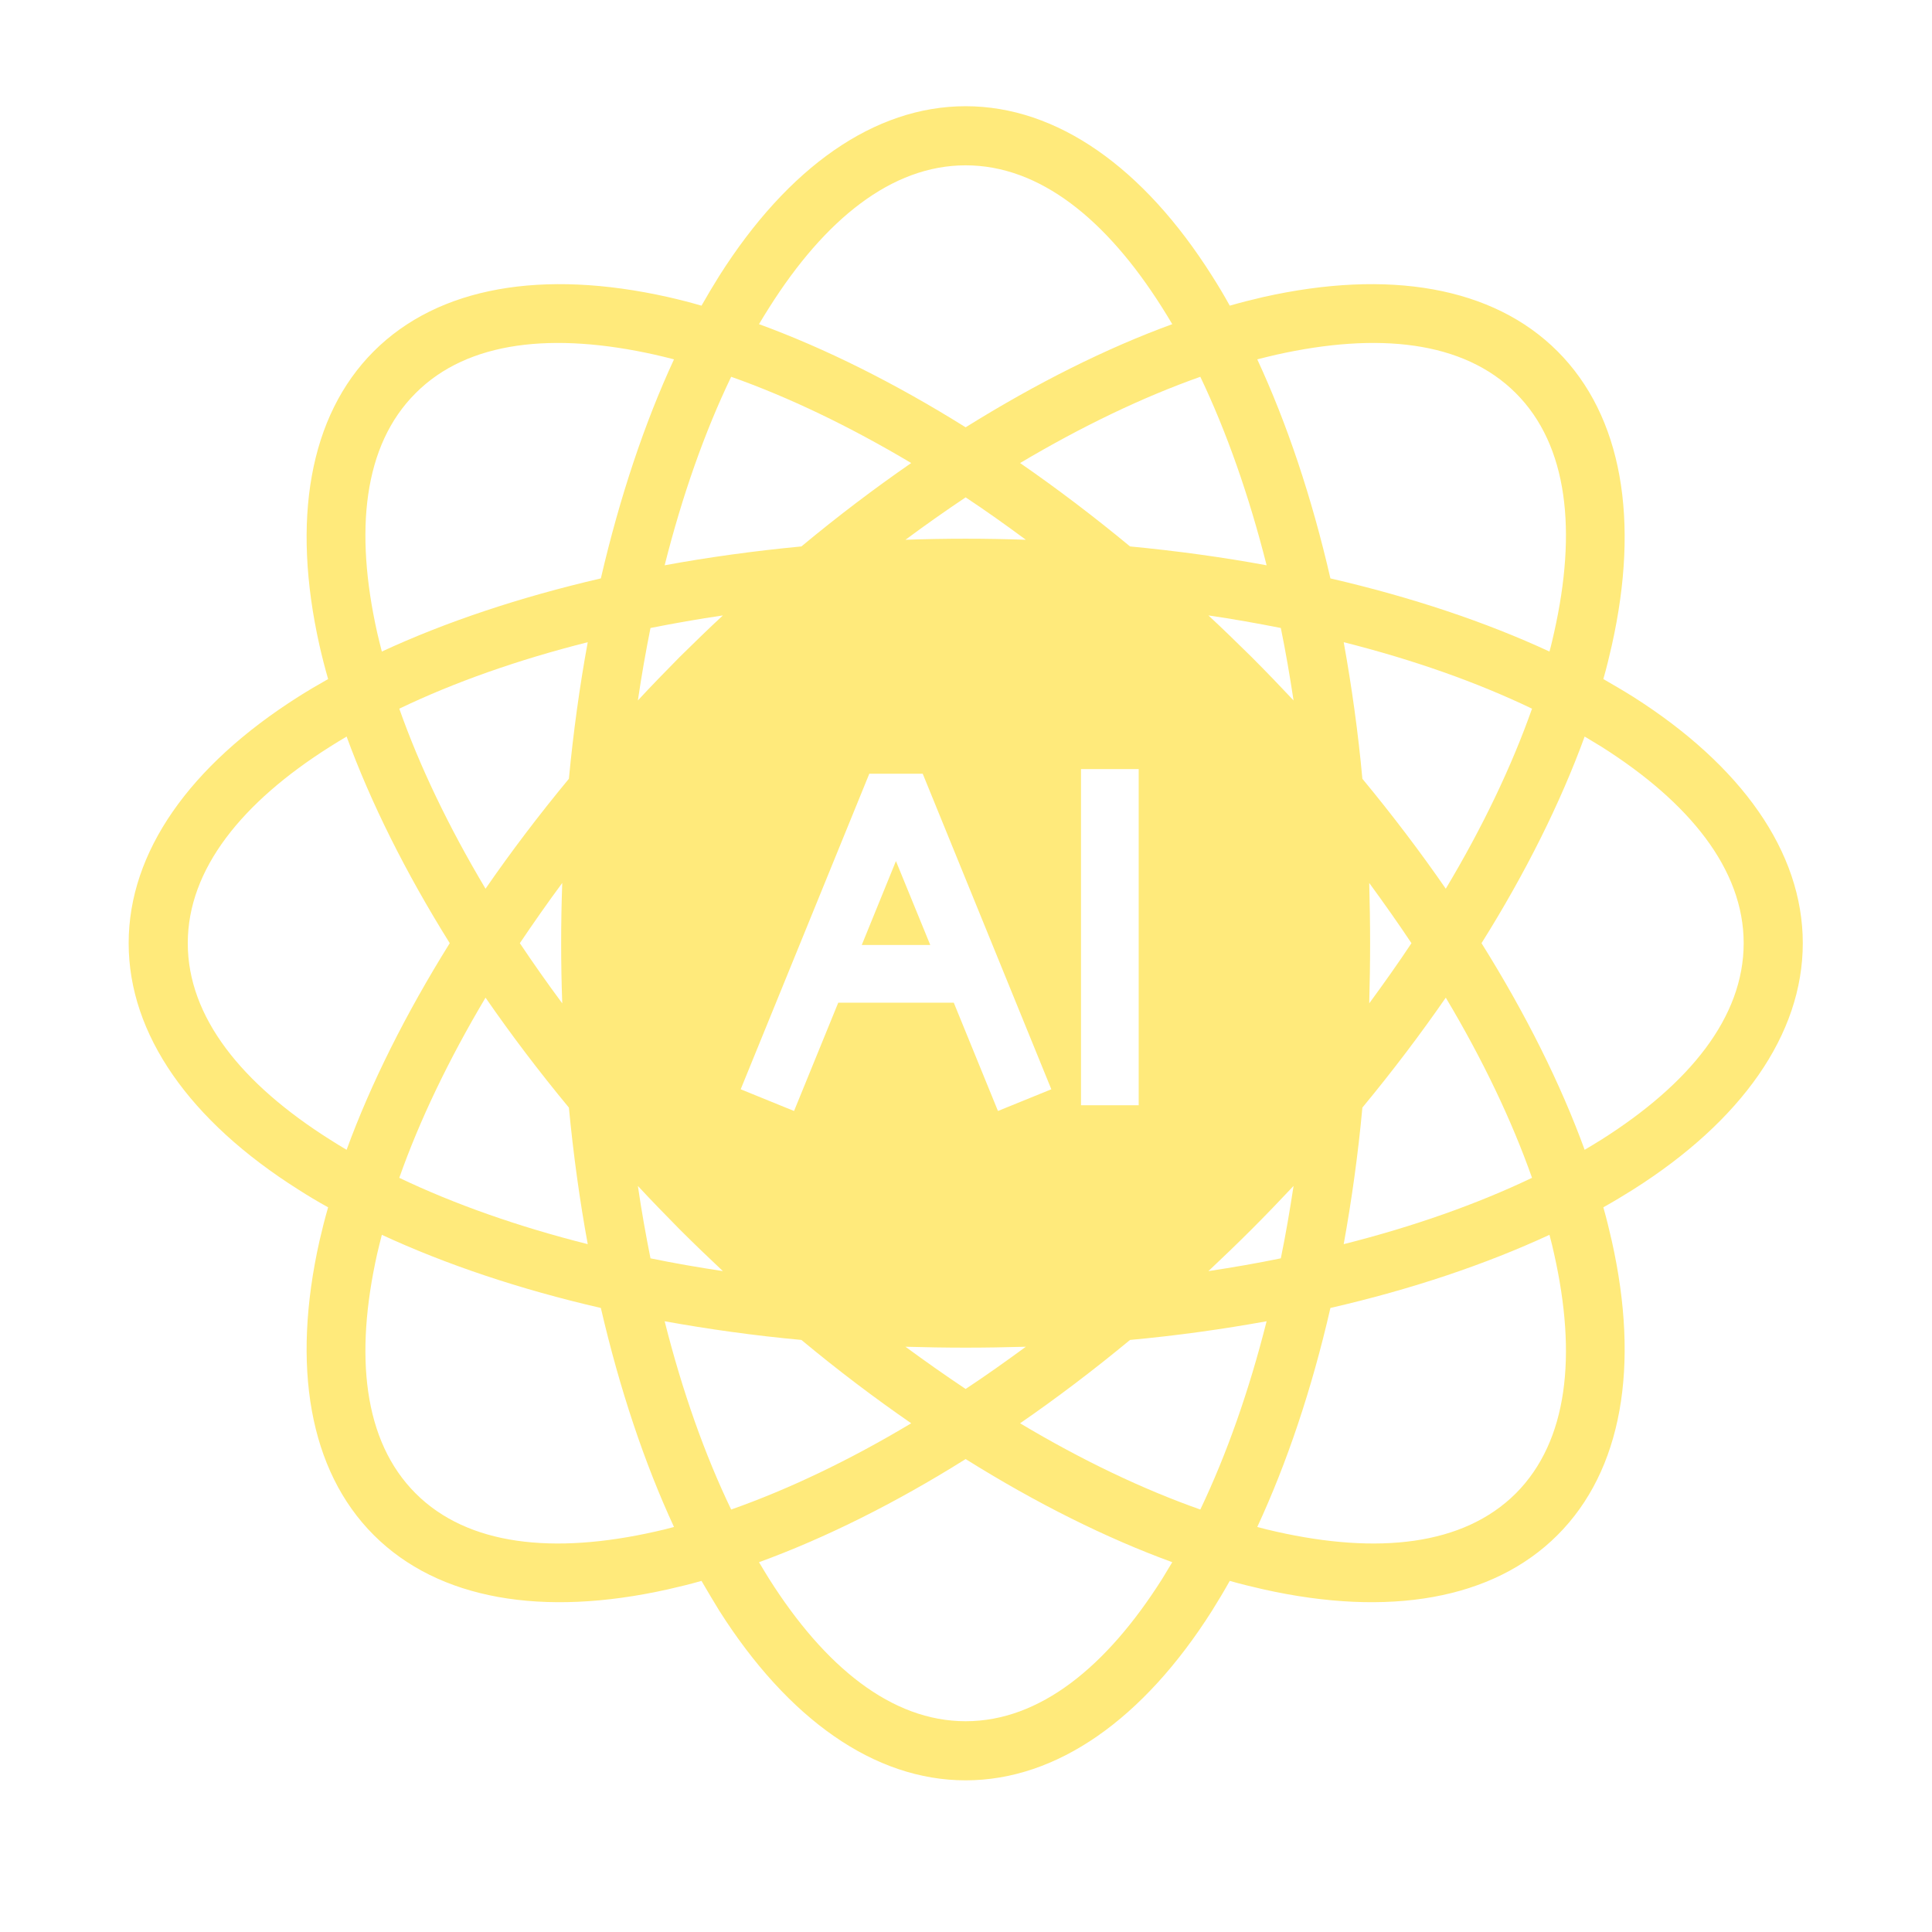 <svg xmlns="http://www.w3.org/2000/svg" xmlns:xlink="http://www.w3.org/1999/xlink" width="56" zoomAndPan="magnify" viewBox="0 0 42 42" height="56" preserveAspectRatio="xMidYMid meet" version="1.0"><defs><clipPath id="4843d46a0d"><path d="M 2.797 2.309 L 39.426 2.309 L 39.426 38.934 L 2.797 38.934 Z M 2.797 2.309 " clip-rule="nonzero"/></clipPath></defs><g clip-path="url(#4843d46a0d)"><path fill="#ffea7b" d="M 7.133 26.246 C 6.906 26.121 6.691 25.992 6.484 25.859 C 4.129 24.371 2.797 22.492 2.797 20.504 C 2.797 18.516 4.129 16.641 6.484 15.148 C 6.691 15.016 6.906 14.891 7.133 14.762 C 7.062 14.516 7 14.273 6.945 14.031 C 6.336 11.312 6.719 9.043 8.125 7.637 C 9.531 6.23 11.801 5.848 14.52 6.457 C 14.762 6.512 15.004 6.574 15.25 6.645 C 15.379 6.418 15.508 6.203 15.637 5.996 C 17.129 3.641 19.004 2.309 20.992 2.309 C 22.98 2.309 24.859 3.641 26.348 5.996 C 26.48 6.203 26.609 6.418 26.734 6.645 C 26.98 6.574 27.227 6.512 27.465 6.457 C 30.184 5.848 32.453 6.23 33.859 7.637 C 35.266 9.043 35.648 11.312 35.039 14.031 C 34.984 14.273 34.926 14.516 34.855 14.762 C 35.078 14.891 35.293 15.016 35.504 15.148 C 37.855 16.641 39.191 18.516 39.191 20.504 C 39.191 22.492 37.855 24.371 35.504 25.859 C 35.293 25.992 35.078 26.121 34.855 26.246 C 34.926 26.492 34.984 26.738 35.039 26.977 C 35.648 29.695 35.266 31.965 33.859 33.371 C 32.453 34.777 30.184 35.16 27.465 34.551 C 27.227 34.496 26.98 34.438 26.734 34.367 C 26.609 34.59 26.48 34.805 26.348 35.016 C 24.859 37.367 22.98 38.703 20.992 38.703 C 19.004 38.703 17.129 37.367 15.637 35.016 C 15.508 34.805 15.379 34.59 15.25 34.367 C 15.004 34.438 14.762 34.496 14.52 34.551 C 11.801 35.16 9.531 34.777 8.125 33.371 C 6.719 31.965 6.336 29.695 6.945 26.977 C 7 26.738 7.062 26.492 7.133 26.246 Z M 7.535 16.012 C 7.41 16.086 7.289 16.16 7.172 16.234 C 5.262 17.441 4.082 18.895 4.082 20.504 C 4.082 22.117 5.262 23.566 7.172 24.773 C 7.289 24.848 7.41 24.922 7.535 24.996 C 8.059 23.562 8.816 22.047 9.777 20.504 C 8.816 18.965 8.059 17.445 7.535 16.012 Z M 14.652 7.812 C 14.516 7.777 14.375 7.742 14.238 7.711 C 12.035 7.219 10.172 7.406 9.035 8.547 C 7.895 9.684 7.707 11.547 8.199 13.75 C 8.23 13.887 8.266 14.027 8.301 14.164 C 9.684 13.523 11.293 12.984 13.062 12.574 C 13.473 10.805 14.012 9.195 14.652 7.812 Z M 25.484 7.047 C 25.41 6.922 25.336 6.801 25.262 6.684 C 24.055 4.773 22.605 3.594 20.992 3.594 C 19.383 3.594 17.93 4.773 16.723 6.684 C 16.648 6.801 16.574 6.922 16.5 7.047 C 17.934 7.57 19.453 8.328 20.992 9.289 C 22.535 8.328 24.051 7.57 25.484 7.047 Z M 33.684 14.164 C 33.723 14.027 33.754 13.887 33.785 13.75 C 34.281 11.547 34.09 9.684 32.953 8.547 C 31.812 7.406 29.949 7.219 27.746 7.711 C 27.609 7.742 27.473 7.777 27.332 7.812 C 27.973 9.195 28.516 10.805 28.922 12.574 C 30.695 12.984 32.301 13.523 33.684 14.164 Z M 34.449 24.996 C 34.574 24.922 34.695 24.848 34.816 24.773 C 36.723 23.566 37.906 22.117 37.906 20.504 C 37.906 18.895 36.723 17.441 34.816 16.234 C 34.695 16.16 34.574 16.086 34.449 16.012 C 33.926 17.445 33.172 18.965 32.207 20.504 C 33.172 22.047 33.926 23.562 34.449 24.996 Z M 27.332 33.195 C 27.473 33.234 27.609 33.266 27.746 33.297 C 29.949 33.793 31.812 33.602 32.953 32.465 C 34.09 31.324 34.281 29.461 33.785 27.258 C 33.754 27.121 33.723 26.984 33.684 26.844 C 32.301 27.484 30.695 28.027 28.922 28.434 C 28.516 30.207 27.973 31.812 27.332 33.195 Z M 16.5 33.961 C 16.574 34.086 16.648 34.207 16.723 34.328 C 17.93 36.234 19.383 37.418 20.992 37.418 C 22.605 37.418 24.055 36.234 25.262 34.328 C 25.336 34.207 25.41 34.086 25.484 33.961 C 24.051 33.438 22.535 32.684 20.992 31.719 C 19.453 32.684 17.934 33.438 16.5 33.961 Z M 8.301 26.844 C 8.266 26.984 8.23 27.121 8.199 27.258 C 7.707 29.461 7.895 31.324 9.035 32.465 C 10.172 33.602 12.035 33.793 14.238 33.297 C 14.375 33.266 14.516 33.234 14.652 33.195 C 14.012 31.812 13.473 30.207 13.062 28.434 C 11.293 28.027 9.684 27.484 8.301 26.844 Z M 12.777 13.961 C 11.258 14.344 9.875 14.832 8.68 15.406 C 9.121 16.656 9.754 17.977 10.555 19.32 C 11.105 18.523 11.711 17.723 12.367 16.93 C 12.465 15.906 12.602 14.914 12.777 13.961 Z M 10.555 21.688 C 9.754 23.035 9.121 24.355 8.68 25.605 C 9.875 26.176 11.258 26.664 12.777 27.047 C 12.602 26.094 12.465 25.102 12.367 24.078 C 11.711 23.285 11.105 22.484 10.555 21.688 Z M 19.809 10.066 C 18.465 9.266 17.145 8.633 15.895 8.191 C 15.32 9.387 14.832 10.77 14.449 12.289 C 15.402 12.113 16.395 11.977 17.422 11.879 C 18.211 11.223 19.012 10.617 19.809 10.066 Z M 27.535 12.289 C 27.152 10.77 26.664 9.387 26.094 8.191 C 24.844 8.633 23.523 9.266 22.176 10.066 C 22.973 10.617 23.773 11.223 24.566 11.879 C 25.59 11.977 26.582 12.113 27.535 12.289 Z M 31.43 19.32 C 32.234 17.977 32.863 16.656 33.305 15.406 C 32.109 14.832 30.73 14.344 29.211 13.961 C 29.383 14.914 29.523 15.906 29.617 16.93 C 30.273 17.723 30.879 18.523 31.43 19.32 Z M 29.211 27.047 C 30.73 26.664 32.109 26.176 33.305 25.605 C 32.863 24.355 32.234 23.035 31.43 21.688 C 30.879 22.484 30.273 23.285 29.617 24.078 C 29.523 25.102 29.383 26.094 29.211 27.047 Z M 22.176 30.941 C 23.523 31.746 24.844 32.375 26.094 32.816 C 26.664 31.621 27.152 30.242 27.535 28.723 C 26.582 28.895 25.59 29.035 24.566 29.129 C 23.773 29.785 22.973 30.391 22.176 30.941 Z M 14.449 28.723 C 14.832 30.242 15.32 31.621 15.895 32.816 C 17.145 32.375 18.465 31.746 19.809 30.941 C 19.012 30.391 18.211 29.785 17.422 29.129 C 16.395 29.035 15.402 28.895 14.449 28.723 Z M 12.223 19.195 C 11.898 19.633 11.594 20.07 11.301 20.504 C 11.594 20.941 11.898 21.375 12.223 21.812 C 12.207 21.379 12.199 20.945 12.199 20.504 C 12.199 20.066 12.207 19.629 12.223 19.195 Z M 14.141 13.652 C 14.039 14.164 13.945 14.691 13.867 15.227 C 14.16 14.91 14.465 14.598 14.773 14.285 C 15.086 13.977 15.398 13.672 15.715 13.379 C 15.18 13.457 14.652 13.551 14.141 13.652 Z M 13.867 25.781 C 13.945 26.32 14.039 26.844 14.141 27.355 C 14.652 27.461 15.18 27.551 15.715 27.633 C 15.398 27.336 15.086 27.035 14.773 26.723 C 14.465 26.41 14.16 26.098 13.867 25.781 Z M 20.992 10.812 C 20.559 11.102 20.121 11.41 19.684 11.734 C 20.117 11.719 20.555 11.711 20.992 11.711 C 21.434 11.711 21.867 11.719 22.301 11.734 C 21.863 11.41 21.43 11.102 20.992 10.812 Z M 27.844 13.652 C 27.332 13.551 26.809 13.457 26.27 13.379 C 26.586 13.672 26.898 13.977 27.211 14.285 C 27.523 14.598 27.824 14.91 28.121 15.227 C 28.039 14.691 27.949 14.164 27.844 13.652 Z M 30.684 20.504 C 30.395 20.07 30.086 19.633 29.766 19.195 C 29.777 19.629 29.785 20.066 29.785 20.504 C 29.785 20.945 29.777 21.379 29.766 21.812 C 30.086 21.375 30.395 20.941 30.684 20.504 Z M 27.844 27.355 C 27.949 26.844 28.039 26.32 28.121 25.781 C 27.824 26.098 27.523 26.41 27.211 26.723 C 26.898 27.035 26.586 27.336 26.27 27.633 C 26.809 27.551 27.332 27.461 27.844 27.355 Z M 20.992 30.195 C 21.43 29.906 21.863 29.598 22.301 29.277 C 21.867 29.289 21.434 29.297 20.992 29.297 C 20.555 29.297 20.117 29.289 19.684 29.277 C 20.121 29.598 20.559 29.906 20.992 30.195 Z M 18.223 21.797 L 17.262 24.152 L 16.102 23.68 L 18.898 16.82 L 20.059 16.82 L 22.855 23.68 L 21.695 24.152 L 20.734 21.797 Z M 20.223 20.543 L 19.477 18.719 L 18.734 20.543 Z M 23.5 16.719 L 24.754 16.719 L 24.754 24.027 L 23.5 24.027 Z M 23.5 16.719 " fill-opacity="1" fill-rule="evenodd"/></g></svg>